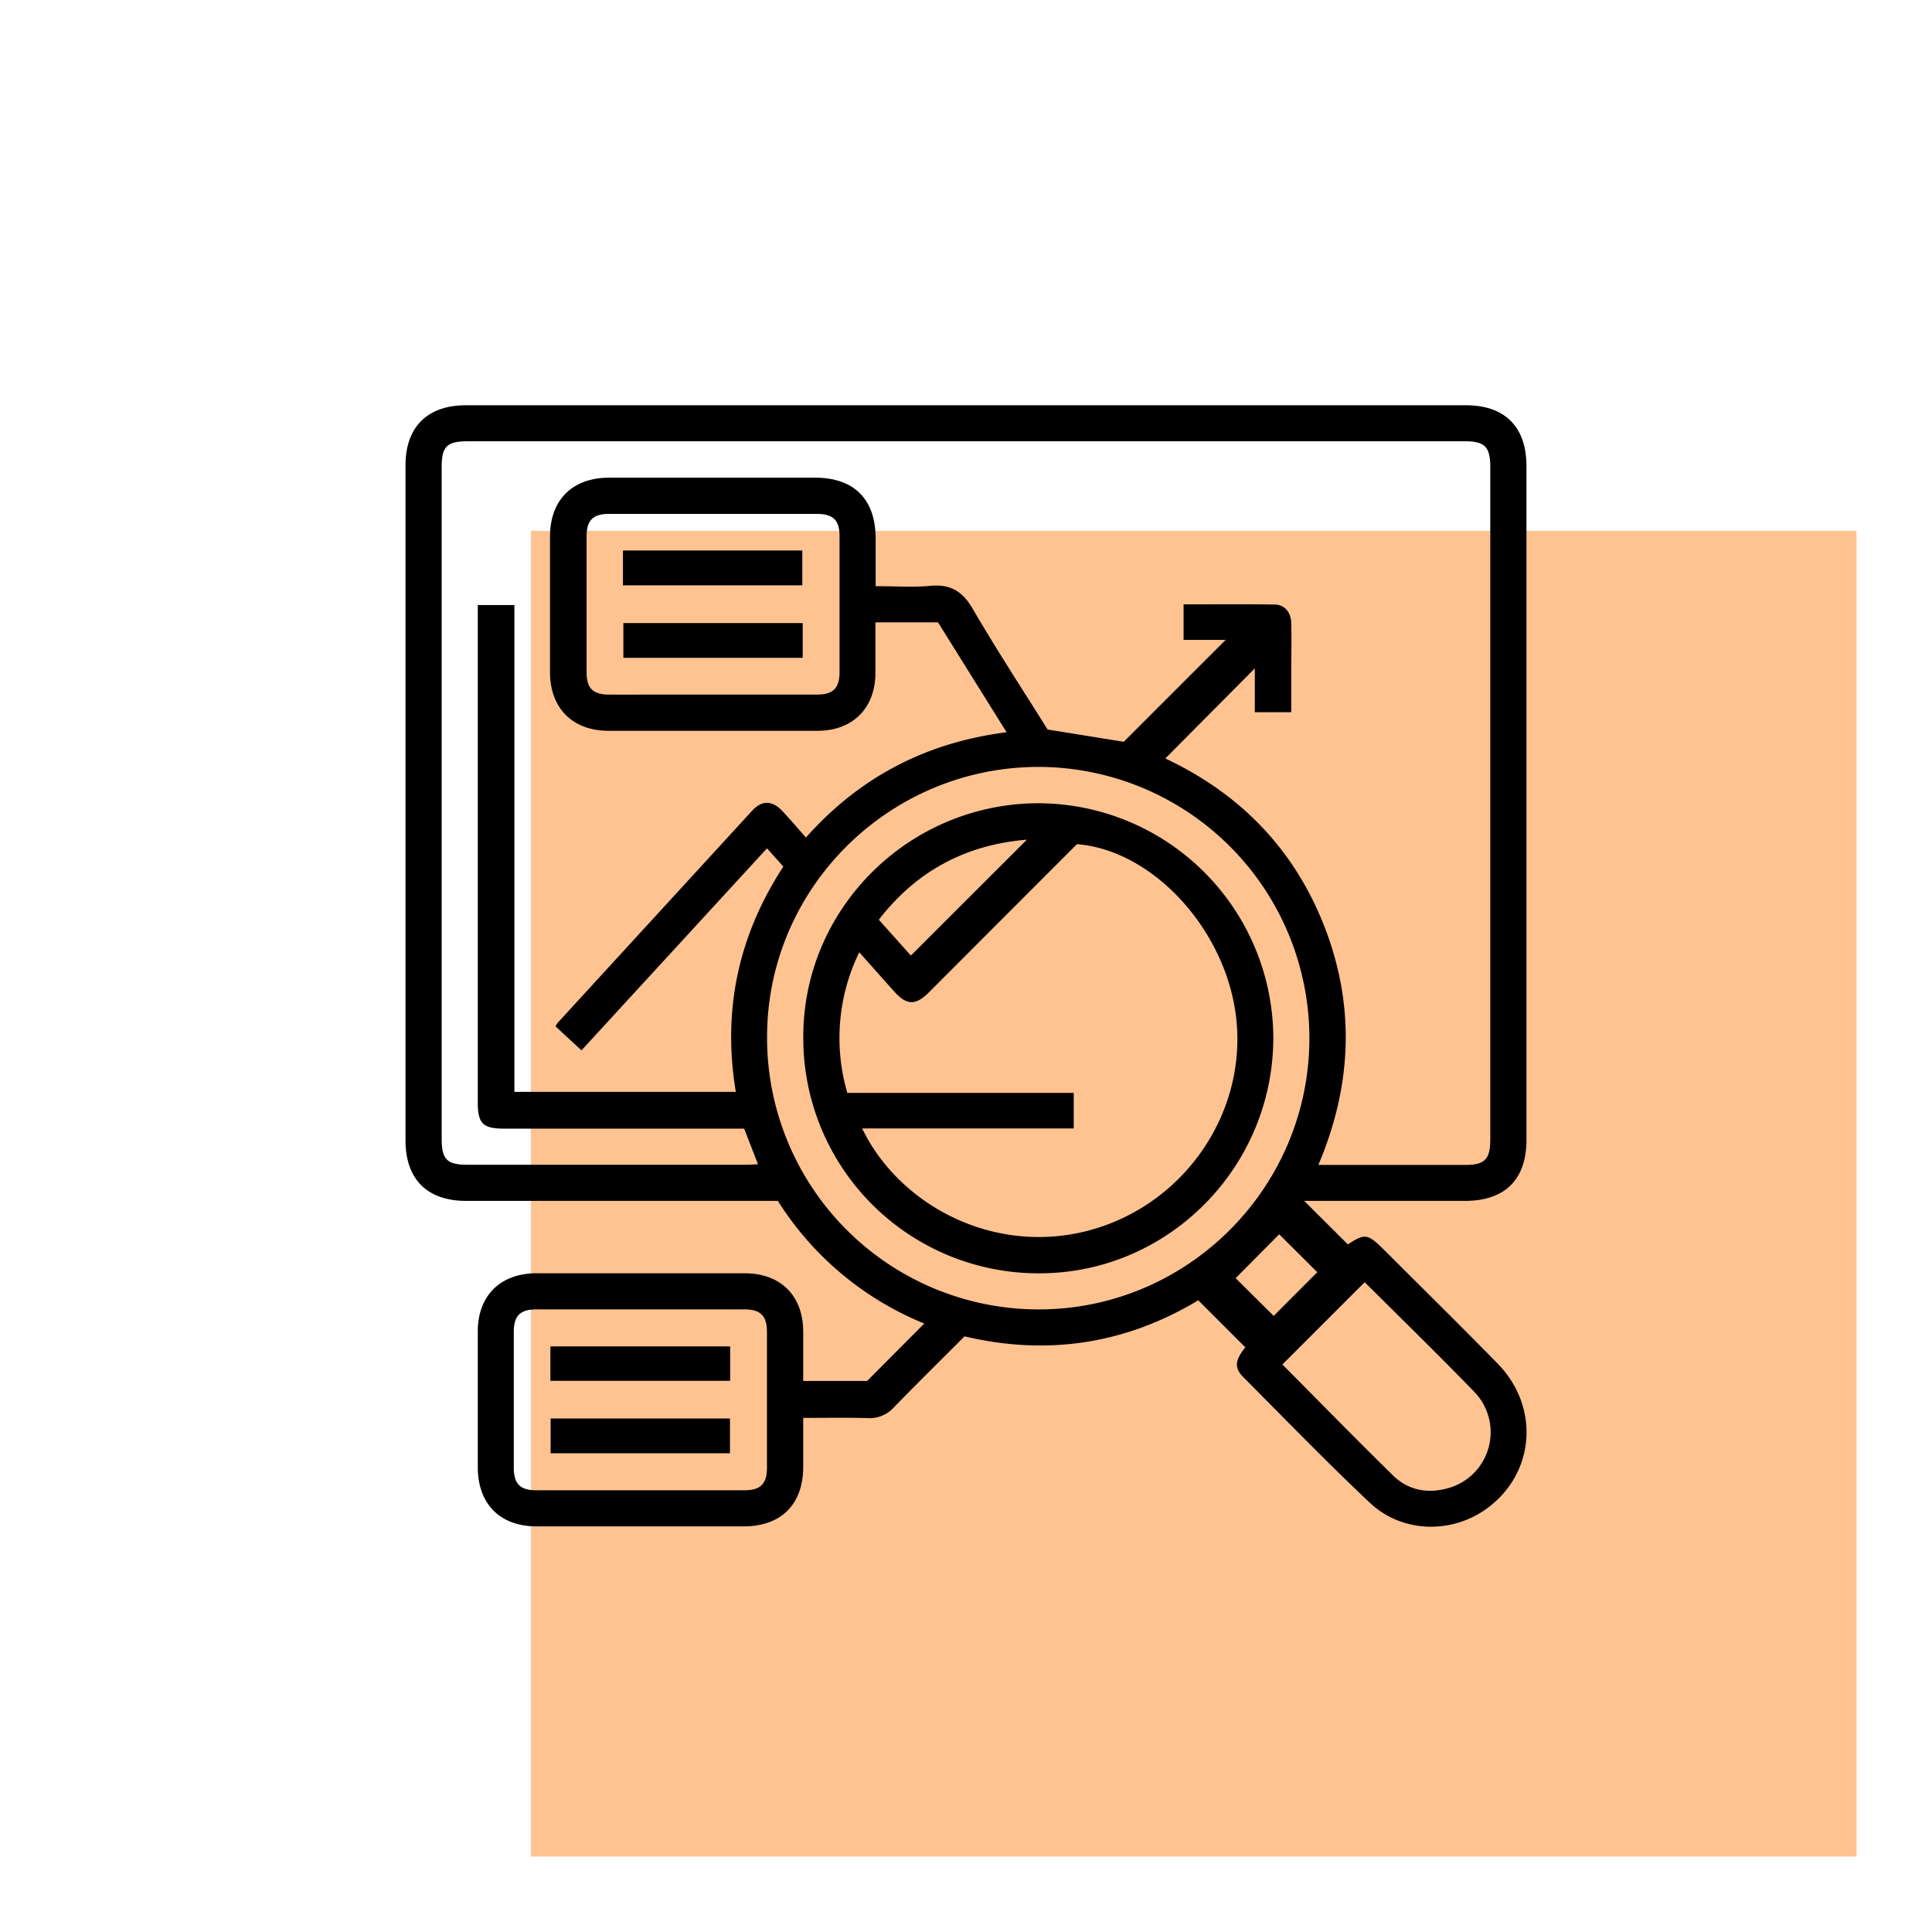 <svg xmlns="http://www.w3.org/2000/svg" id="Layer_1" data-name="Layer 1" viewBox="0 0 512 512"><defs><style>.cls-1{fill:#ffc392;}</style></defs><rect class="cls-1" x="140.68" y="140.68" width="351.32" height="351.32"></rect><path d="M317.56,344.59c-19,11.44-39.71,14.82-61.95,9.56-6.24,6.25-12.56,12.48-18.75,18.84a8.56,8.56,0,0,1-6.88,2.82c-5.57-.16-11.15-.05-17.12-.05,0,4.44,0,8.69,0,12.94,0,10-5.85,15.8-15.82,15.81h-54.8c-9.73,0-15.61-5.93-15.62-15.7q0-18,0-35.94c0-9.53,6-15.44,15.58-15.44q27.54,0,55.1,0c9.58,0,15.53,5.92,15.56,15.45,0,4.29,0,8.57,0,13.08h16.95l15.13-15.21a82.62,82.62,0,0,1-38.8-32.5H123.57c-10.38,0-16.11-5.72-16.11-16.1q0-89.4,0-178.8c0-10.17,5.79-15.95,16-15.95h265c10.37,0,16.07,5.73,16.07,16.15v178.5c0,10.55-5.7,16.2-16.33,16.2H345.62l11.58,11.53c4.56-3,5.24-2.91,9.87,1.72,9.95,9.95,20,19.81,29.83,29.88,11.31,11.57,9.87,29.2-2.95,38.45-9.36,6.75-22.45,6.43-30.95-1.6-11.46-10.82-22.45-22.15-33.57-33.34-2.43-2.46-2.09-4.47.59-7.83ZM147.22,272a5.68,5.68,0,0,1,.52-.89q25.8-28.15,51.61-56.29c2.6-2.82,5.33-2.72,8,.13,2.09,2.24,4.09,4.57,6.23,7,14.24-16,31.78-25.17,53.18-27.9l-18.18-29.12H232c0,4.76,0,9.05,0,13.33,0,9.4-6,15.4-15.32,15.41q-27.69,0-55.4,0c-9.55,0-15.51-6-15.52-15.5q0-18,0-35.94c0-9.75,5.91-15.63,15.68-15.64H216c10.37,0,16.05,5.73,16.06,16.17v12.58c5.11,0,9.83.35,14.47-.09,5.37-.51,8.57,1.47,11.29,6.15,6.36,10.93,13.31,21.53,19.81,31.93l20.17,3.25,27-27H313.66v-9.42c8.13,0,16.09-.08,24.06.05,2.74,0,4.42,2.06,4.48,5,.09,4.29,0,8.58,0,12.88v10.65h-9.66V177.13L308.82,201c20,9.4,34.44,24.31,42.39,45.13s7,41.78-1.83,62.59h38.89c5.23,0,6.67-1.47,6.67-6.82V123.94c0-5.55-1.38-7-6.83-7H124c-5.56,0-6.95,1.36-6.95,6.82V301.72c0,5.54,1.38,6.95,6.83,6.95h74c.94,0,1.88-.08,3-.13l-3.67-9.44H133.56c-5.54,0-6.94-1.37-6.94-6.84V160.35h9.7v129H195c-3.59-21.59.65-41.39,12.59-59.7l-4.33-4.83L154.1,278.35ZM347,275.11a71.92,71.92,0,0,0-71.72-71.87c-39.64,0-72,32.09-72,71.58a72,72,0,0,0,72,72.19C314.78,347,347,314.72,347,275.11ZM189,184.07c9.18,0,18.36,0,27.54,0,4.27,0,5.94-1.71,5.95-6q0-18,0-35.94c0-4.27-1.7-5.94-6-5.94q-27.54,0-55.09,0c-4.28,0-5.94,1.69-5.95,6q0,18,0,35.94c0,4.28,1.69,5.94,6,5.95C170.58,184.09,179.76,184.07,189,184.07ZM170,347c-9.28,0-18.56,0-27.84,0-4.31,0-6,1.68-6,6q0,18,0,35.94c0,4.3,1.68,6,6,6q27.54,0,55.09,0c4.3,0,6-1.69,6-6q0-18,0-35.94c0-4.3-1.68-6-6-6C188.21,347,179.13,347,170,347Zm169.85,14.6c9.76,9.82,19.45,19.74,29.35,29.44,3.82,3.74,8.71,4.79,13.9,3.51a15.38,15.38,0,0,0,7.53-25.77c-9.44-9.75-19.17-19.22-28.78-28.8-.12-.12-.36-.12-.28-.1ZM339,327.1l-11.54,11.63,10.08,10c3.71-3.72,7.68-7.71,11.55-11.58Z"></path><path d="M212.88,274.87c-.1-34,27.89-61.9,62.22-62a62.42,62.42,0,0,1,62.34,61.94c.09,34.43-27.76,62.6-61.93,62.63A62.3,62.3,0,0,1,212.88,274.87Zm15.6,24.18c9.75,20.23,34.66,33.65,59.83,27.1,24.72-6.44,41.6-30,39.42-55.12-2.05-23.67-21.66-45.68-42.33-47.32Q265.86,243.27,246.15,263c-3.55,3.54-5.91,3.43-9.25-.32l-9.19-10.32a51.85,51.85,0,0,0-3.16,37.27h60v9.42Zm43.65-76.53c-16.18,1.35-29.22,8.26-39.23,21.22l8.49,9.49Z"></path><path d="M165.09,155.12v-9.23h47.53v9.23Z"></path><path d="M212.73,165.12v9.21H165.2v-9.21Z"></path><path d="M145.86,365.93v-9.12H193.5v9.12Z"></path><path d="M145.92,385.13v-9.21h47.53v9.21Z"></path></svg>